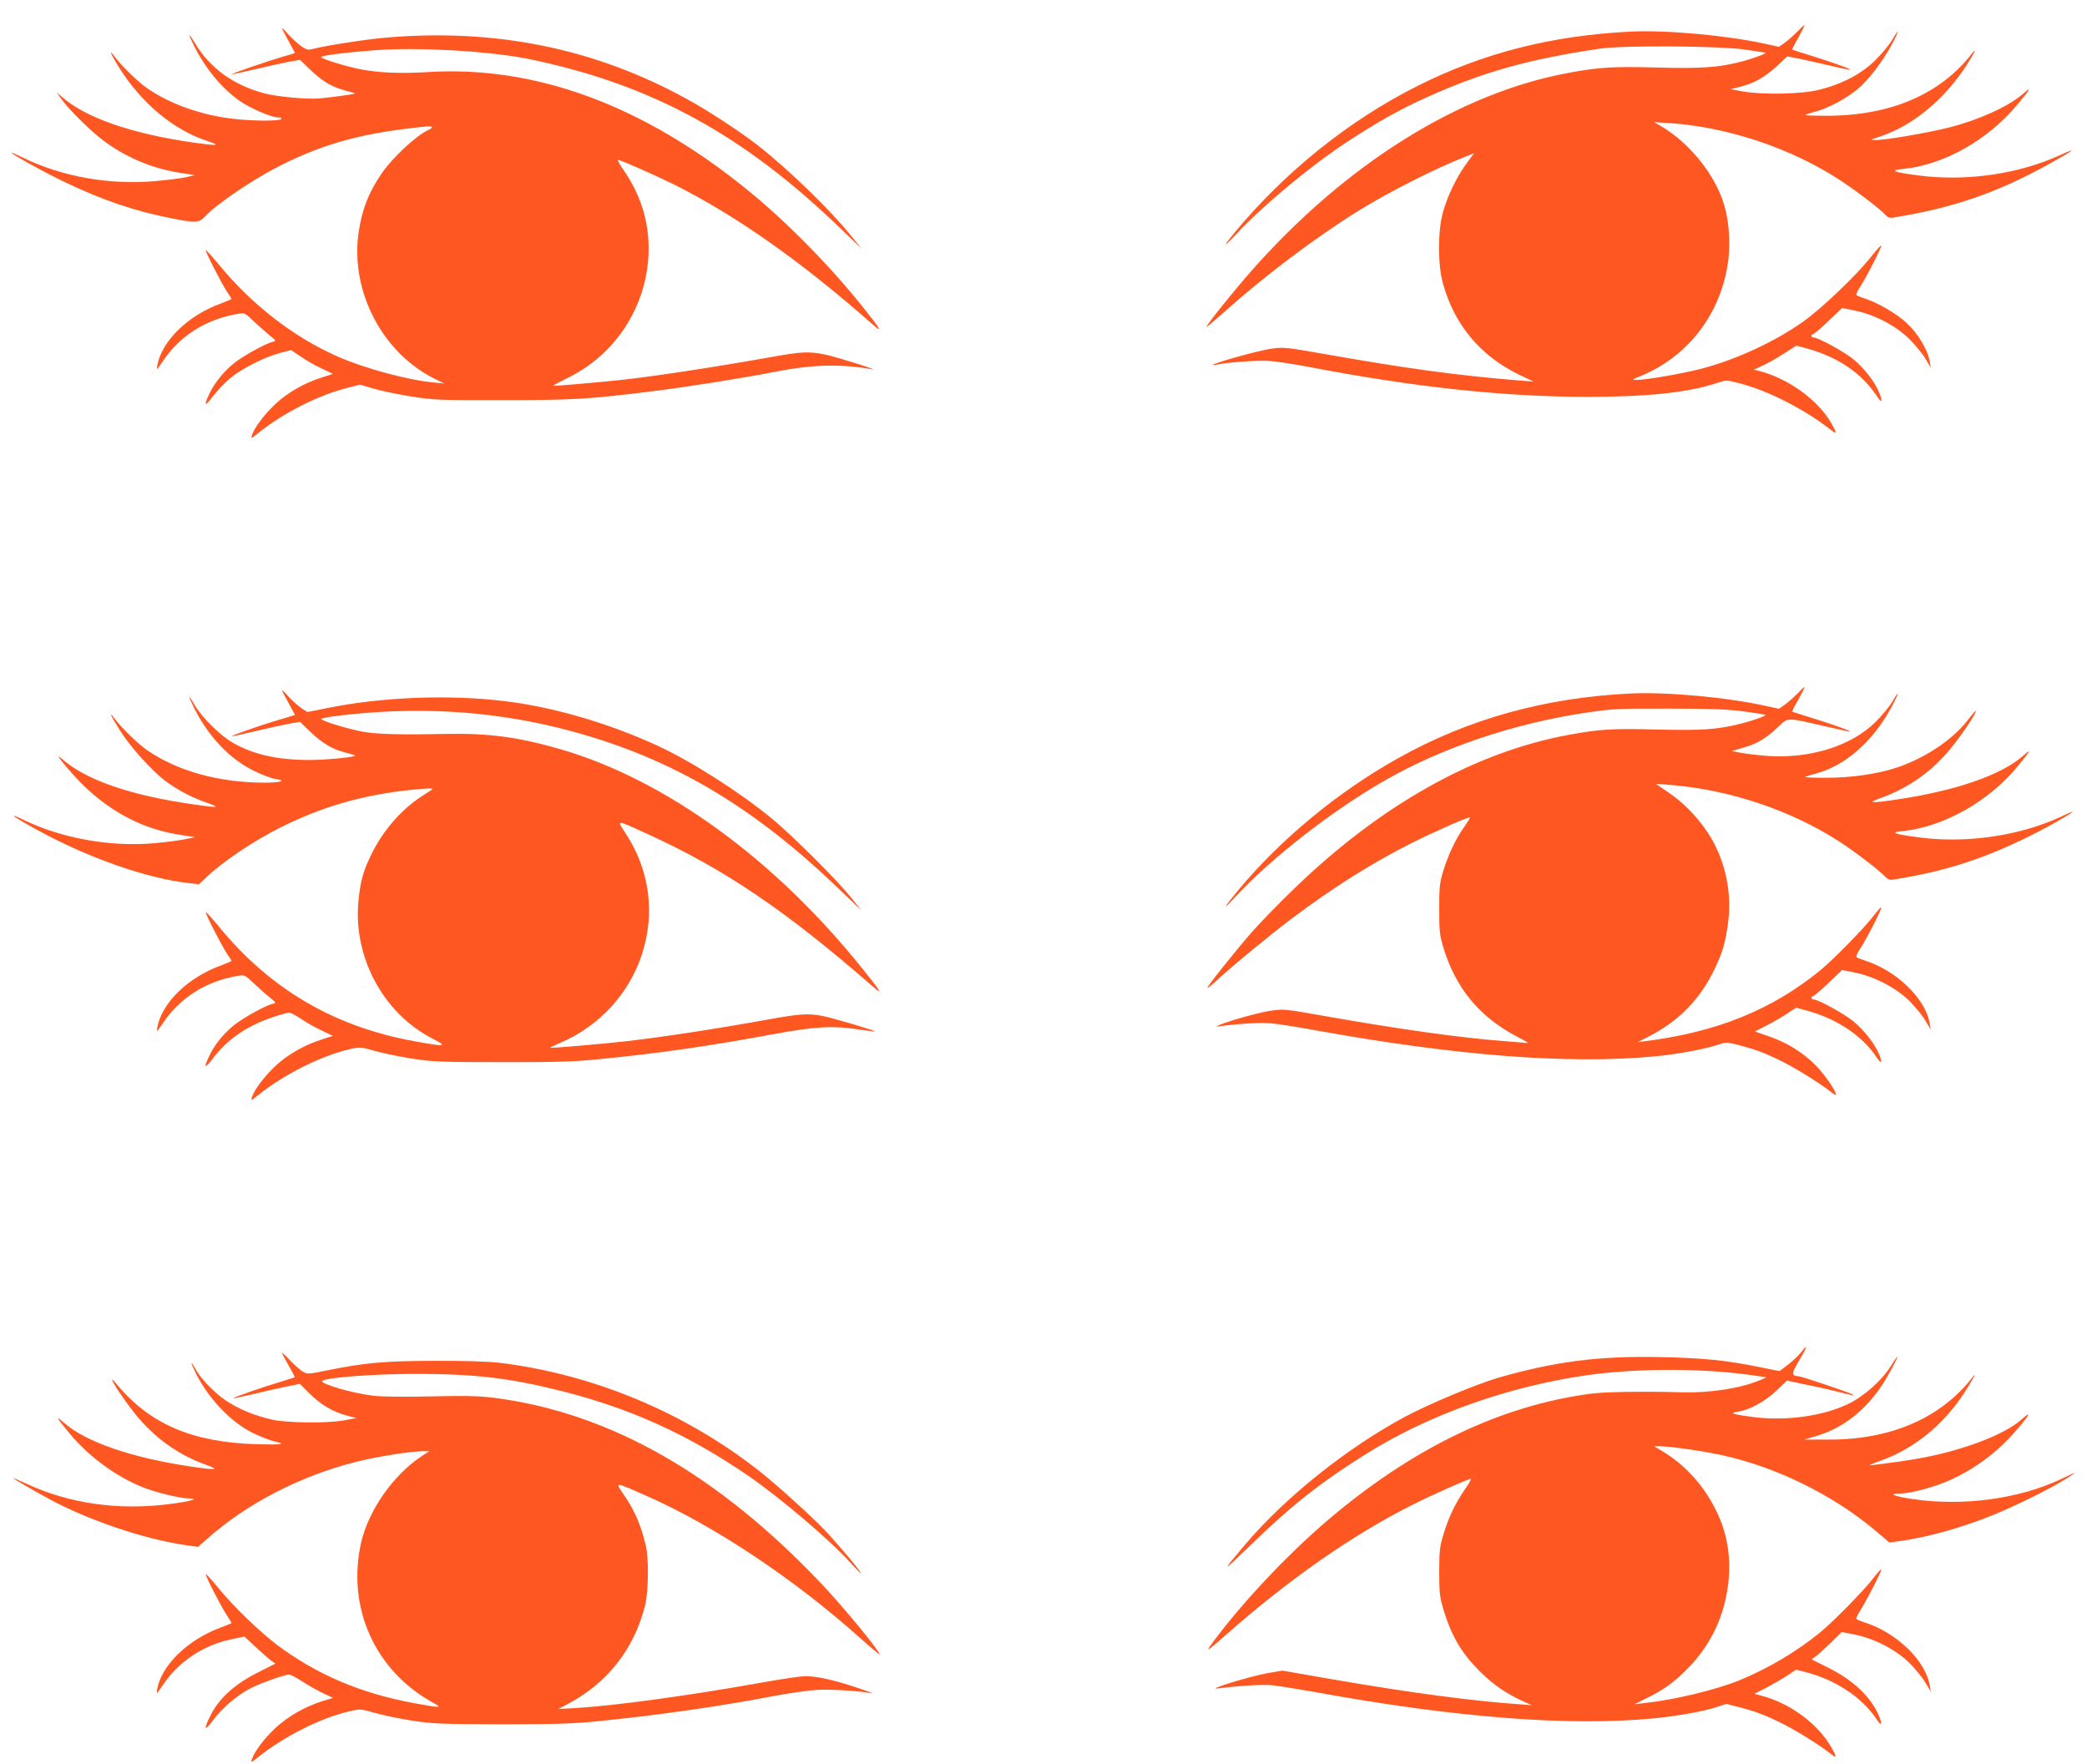 <?xml version="1.0" standalone="no"?>
<!DOCTYPE svg PUBLIC "-//W3C//DTD SVG 20010904//EN"
 "http://www.w3.org/TR/2001/REC-SVG-20010904/DTD/svg10.dtd">
<svg version="1.0" xmlns="http://www.w3.org/2000/svg"
 width="1280pt" height="1082pt" viewBox="0 0 1280 1082"
 preserveAspectRatio="xMidYMid meet">
<g transform="translate(0,1082) scale(0.1,-0.1)"
fill="#ff5722" stroke="none">
<path d="M11027 10629 c-21 -21 -55 -52 -77 -68 l-39 -28 -83 18 c-235 52
-609 86 -830 75 -480 -24 -898 -130 -1298 -330 -423 -211 -819 -529 -1131
-906 -73 -89 -67 -91 14 -5 161 173 449 413 672 560 192 126 324 201 495 278
349 157 626 234 1065 299 139 20 713 17 880 -5 71 -10 131 -19 133 -21 5 -6
-96 -42 -168 -59 -127 -31 -229 -38 -500 -31 -268 7 -350 2 -535 -32 -673
-122 -1374 -561 -1954 -1220 -107 -122 -271 -326 -271 -338 0 -4 48 37 108 90
240 216 557 455 817 617 188 117 472 261 662 336 l53 21 -45 -62 c-61 -82
-120 -206 -146 -303 -31 -114 -31 -317 0 -430 68 -253 229 -447 466 -562 l90
-43 -70 5 c-407 33 -703 74 -1230 167 -217 38 -234 40 -310 29 -73 -10 -343
-85 -355 -98 -3 -3 6 -3 20 0 61 15 262 29 330 23 41 -3 147 -19 235 -36 652
-125 1196 -183 1705 -184 373 0 621 26 797 84 61 20 61 20 139 0 174 -44 400
-159 557 -282 45 -36 46 -29 8 38 -82 143 -267 275 -445 320 l-30 7 51 23 c28
12 87 45 130 73 l80 51 54 -14 c198 -53 345 -152 440 -295 33 -51 38 -34 10
31 -26 60 -86 137 -149 191 -53 45 -220 137 -248 137 -8 0 -14 5 -14 10 0 6 4
10 9 10 5 0 48 36 94 80 l85 81 79 -16 c121 -25 250 -92 332 -173 37 -37 83
-92 100 -122 l33 -55 -7 40 c-12 71 -73 171 -142 235 -63 58 -180 126 -258
150 -22 7 -44 16 -48 20 -5 4 6 28 22 52 36 53 135 247 129 253 -2 2 -33 -32
-68 -77 -92 -114 -299 -311 -410 -390 -176 -125 -421 -238 -636 -292 -114 -29
-331 -66 -384 -66 -34 0 -33 1 23 24 298 123 499 392 538 719 12 106 2 238
-27 332 -54 181 -207 373 -378 476 l-51 30 94 -6 c362 -24 759 -158 1060 -359
106 -71 243 -177 270 -209 8 -10 23 -15 39 -12 361 57 632 149 952 325 157 87
190 111 80 61 -258 -119 -578 -165 -874 -127 -158 21 -181 31 -92 40 249 25
521 179 700 396 83 99 90 114 32 63 -84 -74 -267 -157 -444 -203 -143 -36
-401 -80 -464 -79 -30 0 -27 2 22 18 209 67 405 229 544 445 48 75 63 109 29
66 -195 -250 -500 -380 -891 -380 -74 0 -133 2 -130 5 3 3 32 12 64 21 75 19
194 83 260 140 64 54 150 166 203 264 48 88 55 120 9 40 -17 -30 -64 -87 -104
-127 -86 -86 -208 -150 -349 -184 -108 -27 -343 -31 -465 -10 l-75 14 55 14
c86 21 152 58 225 125 l67 62 92 -18 c50 -11 136 -30 190 -43 54 -13 101 -22
103 -20 4 5 -106 44 -247 88 -58 18 -106 33 -108 35 -2 1 15 35 38 74 22 40
39 74 37 76 -1 2 -20 -15 -40 -37z"/>
<path d="M1730 10646 c0 -4 18 -39 40 -78 22 -39 39 -72 38 -73 -2 -2 -37 -13
-78 -24 -90 -26 -312 -103 -308 -106 2 -2 65 12 141 30 77 18 170 39 208 46
l69 12 62 -60 c76 -72 134 -107 212 -127 32 -9 61 -17 63 -19 4 -4 -137 -23
-221 -31 -70 -6 -257 11 -329 30 -190 49 -338 154 -429 306 -46 75 -49 69 -7
-15 70 -138 167 -256 275 -333 66 -47 197 -104 239 -104 15 0 24 -4 20 -10 -8
-13 -171 -13 -292 1 -195 22 -387 89 -529 187 -57 39 -158 137 -202 196 -37
49 -24 17 25 -63 140 -224 336 -388 548 -457 82 -27 60 -29 -85 -9 -385 55
-667 153 -814 284 l-29 26 24 -35 c43 -64 183 -202 264 -263 138 -103 305
-173 475 -198 l85 -13 -55 -13 c-30 -7 -116 -17 -190 -24 -276 -24 -568 27
-802 141 -43 21 -78 36 -78 34 0 -9 207 -124 334 -184 228 -109 427 -176 653
-220 143 -28 163 -27 199 11 75 80 299 231 462 313 277 139 511 202 895 240
43 5 48 -6 11 -23 -71 -32 -218 -169 -282 -263 -82 -119 -122 -223 -143 -367
-51 -361 149 -740 473 -897 l53 -26 -62 6 c-158 14 -425 86 -591 159 -271 119
-529 319 -731 566 -41 50 -77 89 -79 87 -5 -6 97 -205 129 -253 16 -23 29 -44
29 -46 0 -2 -28 -14 -62 -27 -204 -73 -365 -230 -393 -380 -6 -33 -5 -32 34
25 104 156 266 258 459 290 42 7 45 6 100 -47 31 -29 75 -68 97 -86 40 -32 40
-33 15 -39 -42 -11 -172 -82 -229 -126 -65 -50 -125 -124 -157 -192 -37 -78
-28 -82 24 -13 27 35 75 85 108 112 70 57 213 129 304 152 l65 17 64 -43 c34
-23 92 -56 128 -72 l65 -31 -68 -22 c-105 -33 -208 -91 -283 -161 -69 -64
-131 -147 -146 -193 -7 -23 -5 -22 36 11 156 125 369 234 549 279 l78 20 89
-26 c48 -14 151 -35 228 -47 128 -21 175 -23 555 -22 430 0 528 5 925 55 212
26 563 82 755 120 225 44 397 48 590 14 53 -10 -219 76 -287 90 -101 21 -148
19 -334 -15 -325 -58 -713 -118 -919 -140 -129 -14 -414 -39 -417 -36 -2 2 43
26 100 54 277 139 461 417 483 726 14 196 -37 378 -152 544 -24 34 -39 62 -34
62 14 0 234 -97 345 -152 379 -190 776 -469 1214 -855 69 -61 56 -37 -61 109
-203 253 -463 517 -701 711 -640 521 -1302 766 -1962 725 -173 -10 -295 -5
-414 17 -90 18 -241 64 -241 75 0 9 135 27 317 41 272 22 726 -4 971 -56 744
-156 1306 -464 1901 -1040 l125 -120 -65 80 c-128 159 -382 405 -569 552 -112
87 -310 217 -445 290 -559 306 -1164 429 -1831 373 -123 -10 -380 -50 -454
-70 -30 -8 -40 -6 -73 17 -21 15 -56 47 -78 71 -21 25 -39 42 -39 38z"/>
<path d="M11027 6569 c-21 -21 -55 -52 -77 -68 l-39 -28 -83 18 c-233 52 -602
86 -823 76 -527 -25 -998 -155 -1430 -397 -369 -206 -721 -497 -981 -810 -95
-115 -102 -132 -15 -38 223 240 599 532 921 715 347 198 781 344 1214 410 171
26 200 28 516 27 261 0 364 -4 465 -17 71 -10 131 -19 132 -21 7 -6 -73 -35
-154 -55 -138 -35 -233 -42 -513 -35 -268 7 -350 2 -535 -32 -582 -106 -1166
-435 -1702 -958 -90 -87 -203 -204 -251 -259 -107 -124 -272 -331 -267 -336 3
-2 31 21 64 52 99 91 308 263 453 373 250 188 495 343 735 463 141 71 353 164
359 158 2 -1 -13 -25 -32 -53 -53 -73 -100 -172 -131 -271 -24 -79 -26 -104
-26 -238 0 -134 2 -159 26 -238 76 -248 219 -422 450 -544 77 -40 79 -43 42
-38 -22 2 -76 7 -120 10 -260 19 -645 73 -1120 157 -220 39 -233 41 -312 29
-45 -6 -146 -32 -225 -56 -81 -26 -124 -43 -98 -40 127 17 262 25 325 19 39
-3 167 -23 285 -45 856 -154 1536 -207 2065 -158 134 12 302 43 383 69 60 20
60 20 138 0 102 -26 164 -50 266 -101 86 -43 226 -130 291 -181 20 -16 37 -26
37 -21 0 25 -72 127 -129 184 -78 78 -176 137 -287 175 l-81 28 71 36 c39 20
96 53 126 73 l56 37 55 -15 c187 -48 349 -155 436 -286 33 -50 41 -38 15 22
-27 61 -87 138 -152 193 -53 45 -217 136 -246 136 -8 0 -14 5 -14 10 0 6 4 10
9 10 5 0 48 36 94 80 l85 81 79 -16 c119 -24 250 -92 333 -173 37 -37 82 -92
99 -122 l33 -55 -7 39 c-25 152 -205 325 -400 386 -22 7 -44 16 -48 20 -5 4 6
28 22 52 37 55 135 247 129 253 -2 3 -22 -19 -44 -48 -56 -75 -247 -270 -330
-338 -296 -242 -633 -378 -1069 -434 l-50 -6 65 33 c186 95 316 228 405 413
51 105 70 173 86 306 21 185 -28 388 -132 540 -67 98 -147 179 -239 241 l-75
51 90 -7 c363 -29 742 -156 1040 -350 93 -60 246 -178 279 -214 12 -14 27 -20
45 -17 209 33 363 72 541 137 146 54 322 137 465 219 120 68 128 79 25 30
-252 -117 -579 -165 -867 -127 -162 21 -186 31 -102 39 249 26 524 180 701
394 85 102 92 117 34 66 -133 -117 -415 -214 -777 -267 -153 -23 -179 -21 -99
8 177 63 322 166 440 313 72 89 160 223 147 223 -2 0 -26 -27 -52 -61 -92
-117 -255 -226 -427 -285 -116 -40 -282 -64 -436 -64 -74 0 -133 2 -130 5 3 3
31 12 63 20 181 48 350 195 464 405 48 88 55 120 9 40 -17 -30 -64 -87 -104
-127 -149 -148 -401 -227 -664 -209 -52 4 -123 12 -158 18 l-62 12 74 21 c84
24 137 56 213 128 61 58 48 58 289 2 81 -19 149 -33 151 -31 4 4 -109 44 -247
87 -58 18 -106 33 -108 35 -2 1 15 35 38 74 22 40 39 74 37 76 -1 2 -20 -15
-40 -37z"/>
<path d="M1730 6586 c0 -3 18 -39 40 -78 22 -39 39 -72 38 -73 -2 -1 -46 -15
-98 -30 -104 -30 -292 -96 -288 -100 2 -2 65 12 141 30 77 18 170 39 208 46
l69 12 62 -60 c76 -72 134 -107 212 -127 32 -9 61 -17 63 -19 10 -10 -184 -29
-287 -28 -191 1 -335 34 -459 104 -77 43 -189 153 -234 228 -45 77 -48 71 -6
-14 89 -176 215 -309 363 -383 51 -25 111 -48 134 -51 72 -10 35 -23 -64 -23
-280 0 -533 70 -720 198 -57 39 -158 137 -202 196 -38 51 -24 18 34 -74 60
-97 197 -249 279 -310 77 -57 159 -100 248 -131 93 -33 83 -35 -64 -14 -396
55 -674 151 -823 284 -61 54 62 -94 140 -170 176 -168 371 -267 594 -300 l85
-13 -55 -12 c-30 -7 -115 -18 -188 -25 -274 -25 -574 29 -812 145 -107 52 -49
10 96 -68 309 -169 667 -294 922 -322 l62 -7 48 45 c103 97 287 220 450 302
255 128 503 200 797 231 114 12 149 12 134 2 -2 -1 -29 -19 -59 -38 -131 -85
-243 -215 -315 -364 -49 -102 -63 -154 -76 -275 -36 -346 150 -694 454 -850
97 -49 80 -51 -116 -15 -491 90 -883 321 -1196 704 -41 50 -77 89 -79 87 -5
-6 97 -205 129 -253 16 -23 29 -44 29 -46 0 -2 -28 -14 -62 -27 -204 -73 -365
-230 -393 -380 -6 -33 -5 -32 34 25 104 156 266 258 459 290 42 7 45 6 100
-47 31 -29 75 -68 97 -86 40 -32 40 -33 15 -39 -44 -11 -170 -81 -228 -125
-66 -51 -126 -124 -158 -193 -37 -77 -29 -83 22 -16 87 116 208 199 365 252
48 16 94 29 102 29 9 0 43 -18 77 -41 34 -23 91 -55 127 -71 l65 -31 -68 -22
c-105 -33 -208 -91 -283 -161 -69 -64 -131 -147 -146 -193 -7 -23 -5 -22 36
11 161 129 386 242 566 284 61 14 67 13 151 -11 48 -14 150 -35 227 -47 127
-20 177 -22 550 -22 318 -1 450 3 590 17 367 36 671 79 1070 153 267 49 369
55 535 30 52 -8 96 -13 97 -12 5 5 -270 86 -326 96 -86 16 -140 12 -344 -25
-316 -57 -619 -103 -849 -130 -137 -16 -471 -45 -475 -41 -1 1 28 15 65 31
238 102 422 302 500 545 81 253 46 513 -99 736 -58 89 -65 89 126 2 475 -216
850 -469 1389 -939 63 -56 49 -30 -66 112 -537 670 -1207 1157 -1850 1344
-255 74 -442 99 -698 94 -297 -6 -429 -2 -518 14 -91 17 -252 66 -252 78 0 3
42 12 93 18 472 59 926 35 1363 -73 659 -164 1177 -463 1733 -1001 l125 -120
-64 80 c-82 104 -357 378 -484 483 -196 162 -495 353 -706 450 -301 138 -641
237 -935 272 -344 42 -761 25 -1095 -44 l-115 -23 -42 28 c-22 16 -57 48 -77
71 -20 23 -36 38 -36 34z"/>
<path d="M11047 2527 c-14 -18 -49 -52 -79 -75 l-54 -41 -119 24 c-212 43
-342 56 -612 62 -375 8 -649 -27 -998 -128 -135 -40 -422 -160 -570 -239 -354
-191 -727 -488 -976 -780 -152 -179 -149 -181 22 -15 261 254 440 395 729 575
381 236 857 405 1336 475 305 44 710 45 1019 1 l90 -13 -40 -17 c-117 -50
-301 -79 -475 -75 -249 7 -487 3 -575 -10 -533 -73 -1050 -317 -1555 -735
-251 -207 -541 -509 -731 -761 -73 -96 -69 -95 56 15 392 346 785 620 1154
804 115 58 336 156 351 156 5 0 -10 -28 -34 -62 -60 -87 -101 -172 -132 -275
-24 -78 -27 -105 -27 -233 0 -129 3 -155 27 -234 50 -166 115 -273 233 -387
75 -73 153 -126 246 -169 l62 -28 -65 5 c-286 19 -687 72 -1159 154 l-305 53
-95 -16 c-102 -18 -381 -103 -301 -93 122 16 272 25 330 20 36 -4 162 -24 280
-45 853 -155 1542 -208 2060 -159 137 13 310 43 386 69 l62 20 78 -20 c102
-26 164 -50 266 -101 86 -43 226 -130 291 -181 44 -36 46 -29 8 37 -81 142
-249 267 -423 314 l-48 13 73 37 c39 21 97 54 127 74 l56 37 59 -15 c184 -48
345 -155 432 -286 33 -50 41 -39 15 22 -49 114 -158 216 -309 291 l-102 51 27
20 c15 11 57 49 93 84 l65 64 80 -16 c120 -24 251 -92 334 -173 37 -37 82 -92
99 -122 l33 -55 -7 40 c-26 152 -205 324 -400 385 -22 7 -44 16 -48 20 -5 4 5
27 21 51 36 54 136 249 130 254 -2 3 -22 -19 -44 -48 -56 -75 -247 -270 -330
-338 -144 -118 -320 -222 -495 -294 -145 -59 -403 -121 -584 -140 l-60 -7 72
36 c111 54 181 106 268 198 133 141 212 311 235 509 19 168 -9 322 -86 467
-76 146 -190 267 -324 345 l-45 27 37 0 c63 0 268 -30 386 -56 331 -74 672
-242 929 -457 l91 -77 74 10 c163 23 367 80 556 156 140 56 370 170 462 230
64 41 61 41 -43 -9 -256 -120 -597 -166 -904 -121 -117 17 -157 34 -81 34 67
0 226 43 320 88 109 51 206 116 295 197 66 60 173 184 173 200 0 4 -21 -12
-47 -35 -99 -87 -341 -180 -594 -229 -91 -17 -157 -27 -314 -46 -30 -4 -19 2
43 24 197 70 366 201 495 383 52 74 114 183 76 133 -196 -253 -503 -386 -889
-384 l-145 0 68 20 c162 46 299 150 407 309 36 53 104 180 97 180 -2 0 -21
-27 -41 -59 -53 -86 -163 -184 -260 -231 -156 -75 -378 -106 -581 -81 -126 16
-154 26 -97 33 71 10 168 63 237 129 l65 62 107 -23 c91 -18 169 -36 288 -66
16 -4 17 -3 5 5 -20 12 -314 111 -332 111 -37 1 -40 17 -9 69 64 108 76 140
28 78z"/>
<path d="M1730 2522 c0 -4 18 -38 40 -76 22 -38 39 -71 37 -73 -2 -1 -42 -14
-88 -28 -102 -30 -291 -96 -287 -100 2 -2 56 10 122 25 65 16 156 37 202 46
l83 17 59 -59 c67 -67 140 -111 227 -135 l60 -16 -75 -14 c-105 -19 -346 -16
-439 4 -110 25 -204 63 -288 119 -72 49 -157 138 -188 199 -9 16 -18 29 -20
29 -3 0 9 -28 26 -62 79 -158 218 -303 353 -368 45 -21 100 -43 124 -49 85
-18 55 -23 -113 -18 -389 13 -646 124 -849 367 -80 96 24 -71 114 -183 118
-146 264 -251 440 -313 80 -29 52 -31 -101 -8 -360 53 -643 151 -775 267 -59
51 -50 36 35 -67 118 -141 282 -261 446 -327 82 -33 229 -68 285 -69 66 -1 8
-18 -118 -34 -314 -41 -616 2 -879 124 -46 21 -83 37 -83 35 0 -3 116 -71 221
-128 233 -127 578 -245 829 -282 l85 -12 47 42 c245 220 577 393 924 480 127
32 336 65 412 65 l35 0 -49 -32 c-173 -115 -324 -332 -369 -528 -90 -398 84
-786 440 -982 62 -34 51 -34 -118 -3 -324 60 -592 174 -834 354 -109 82 -271
238 -362 350 -41 50 -77 89 -79 87 -5 -6 85 -182 124 -244 19 -29 34 -54 34
-56 0 -2 -28 -13 -62 -26 -203 -73 -368 -232 -394 -380 -6 -33 -4 -32 35 26
95 142 247 244 418 280 l82 17 66 -61 c36 -34 79 -72 95 -84 l29 -21 -93 -47
c-158 -77 -258 -169 -312 -285 -37 -77 -28 -83 23 -15 52 70 135 143 215 188
53 31 221 92 252 92 8 0 47 -21 86 -46 39 -25 96 -57 127 -71 l56 -26 -69 -21
c-105 -34 -207 -92 -283 -162 -69 -64 -131 -147 -146 -193 -7 -23 -5 -22 36
11 160 128 388 243 560 282 68 16 71 16 157 -9 48 -14 150 -35 227 -47 127
-20 177 -22 550 -23 321 0 448 4 585 18 378 38 744 90 1095 157 88 16 203 33
255 36 82 5 259 -6 340 -21 14 -3 -29 13 -95 35 -141 47 -244 70 -315 70 -29
0 -151 -18 -273 -40 -441 -79 -895 -141 -1132 -155 l-110 -6 71 38 c236 128
396 337 461 599 20 85 23 286 4 364 -30 128 -69 217 -135 313 -56 82 -63 82
148 -11 404 -179 890 -501 1290 -858 49 -43 100 -88 115 -99 23 -18 22 -15 -9
29 -59 82 -232 288 -331 392 -637 672 -1295 1047 -1999 1140 -102 13 -174 15
-395 10 -169 -4 -302 -2 -355 4 -132 16 -330 74 -313 91 22 21 318 43 573 43
362 0 574 -25 893 -105 422 -106 775 -266 1142 -517 197 -135 502 -394 629
-534 36 -40 66 -70 66 -66 0 11 -143 181 -224 266 -80 84 -287 271 -391 354
-460 364 -1023 599 -1600 670 -70 8 -215 13 -400 12 -308 -1 -425 -11 -661
-59 -118 -24 -118 -24 -150 -5 -17 11 -52 42 -78 70 -25 27 -46 46 -46 42z"/>
</g>
</svg>
